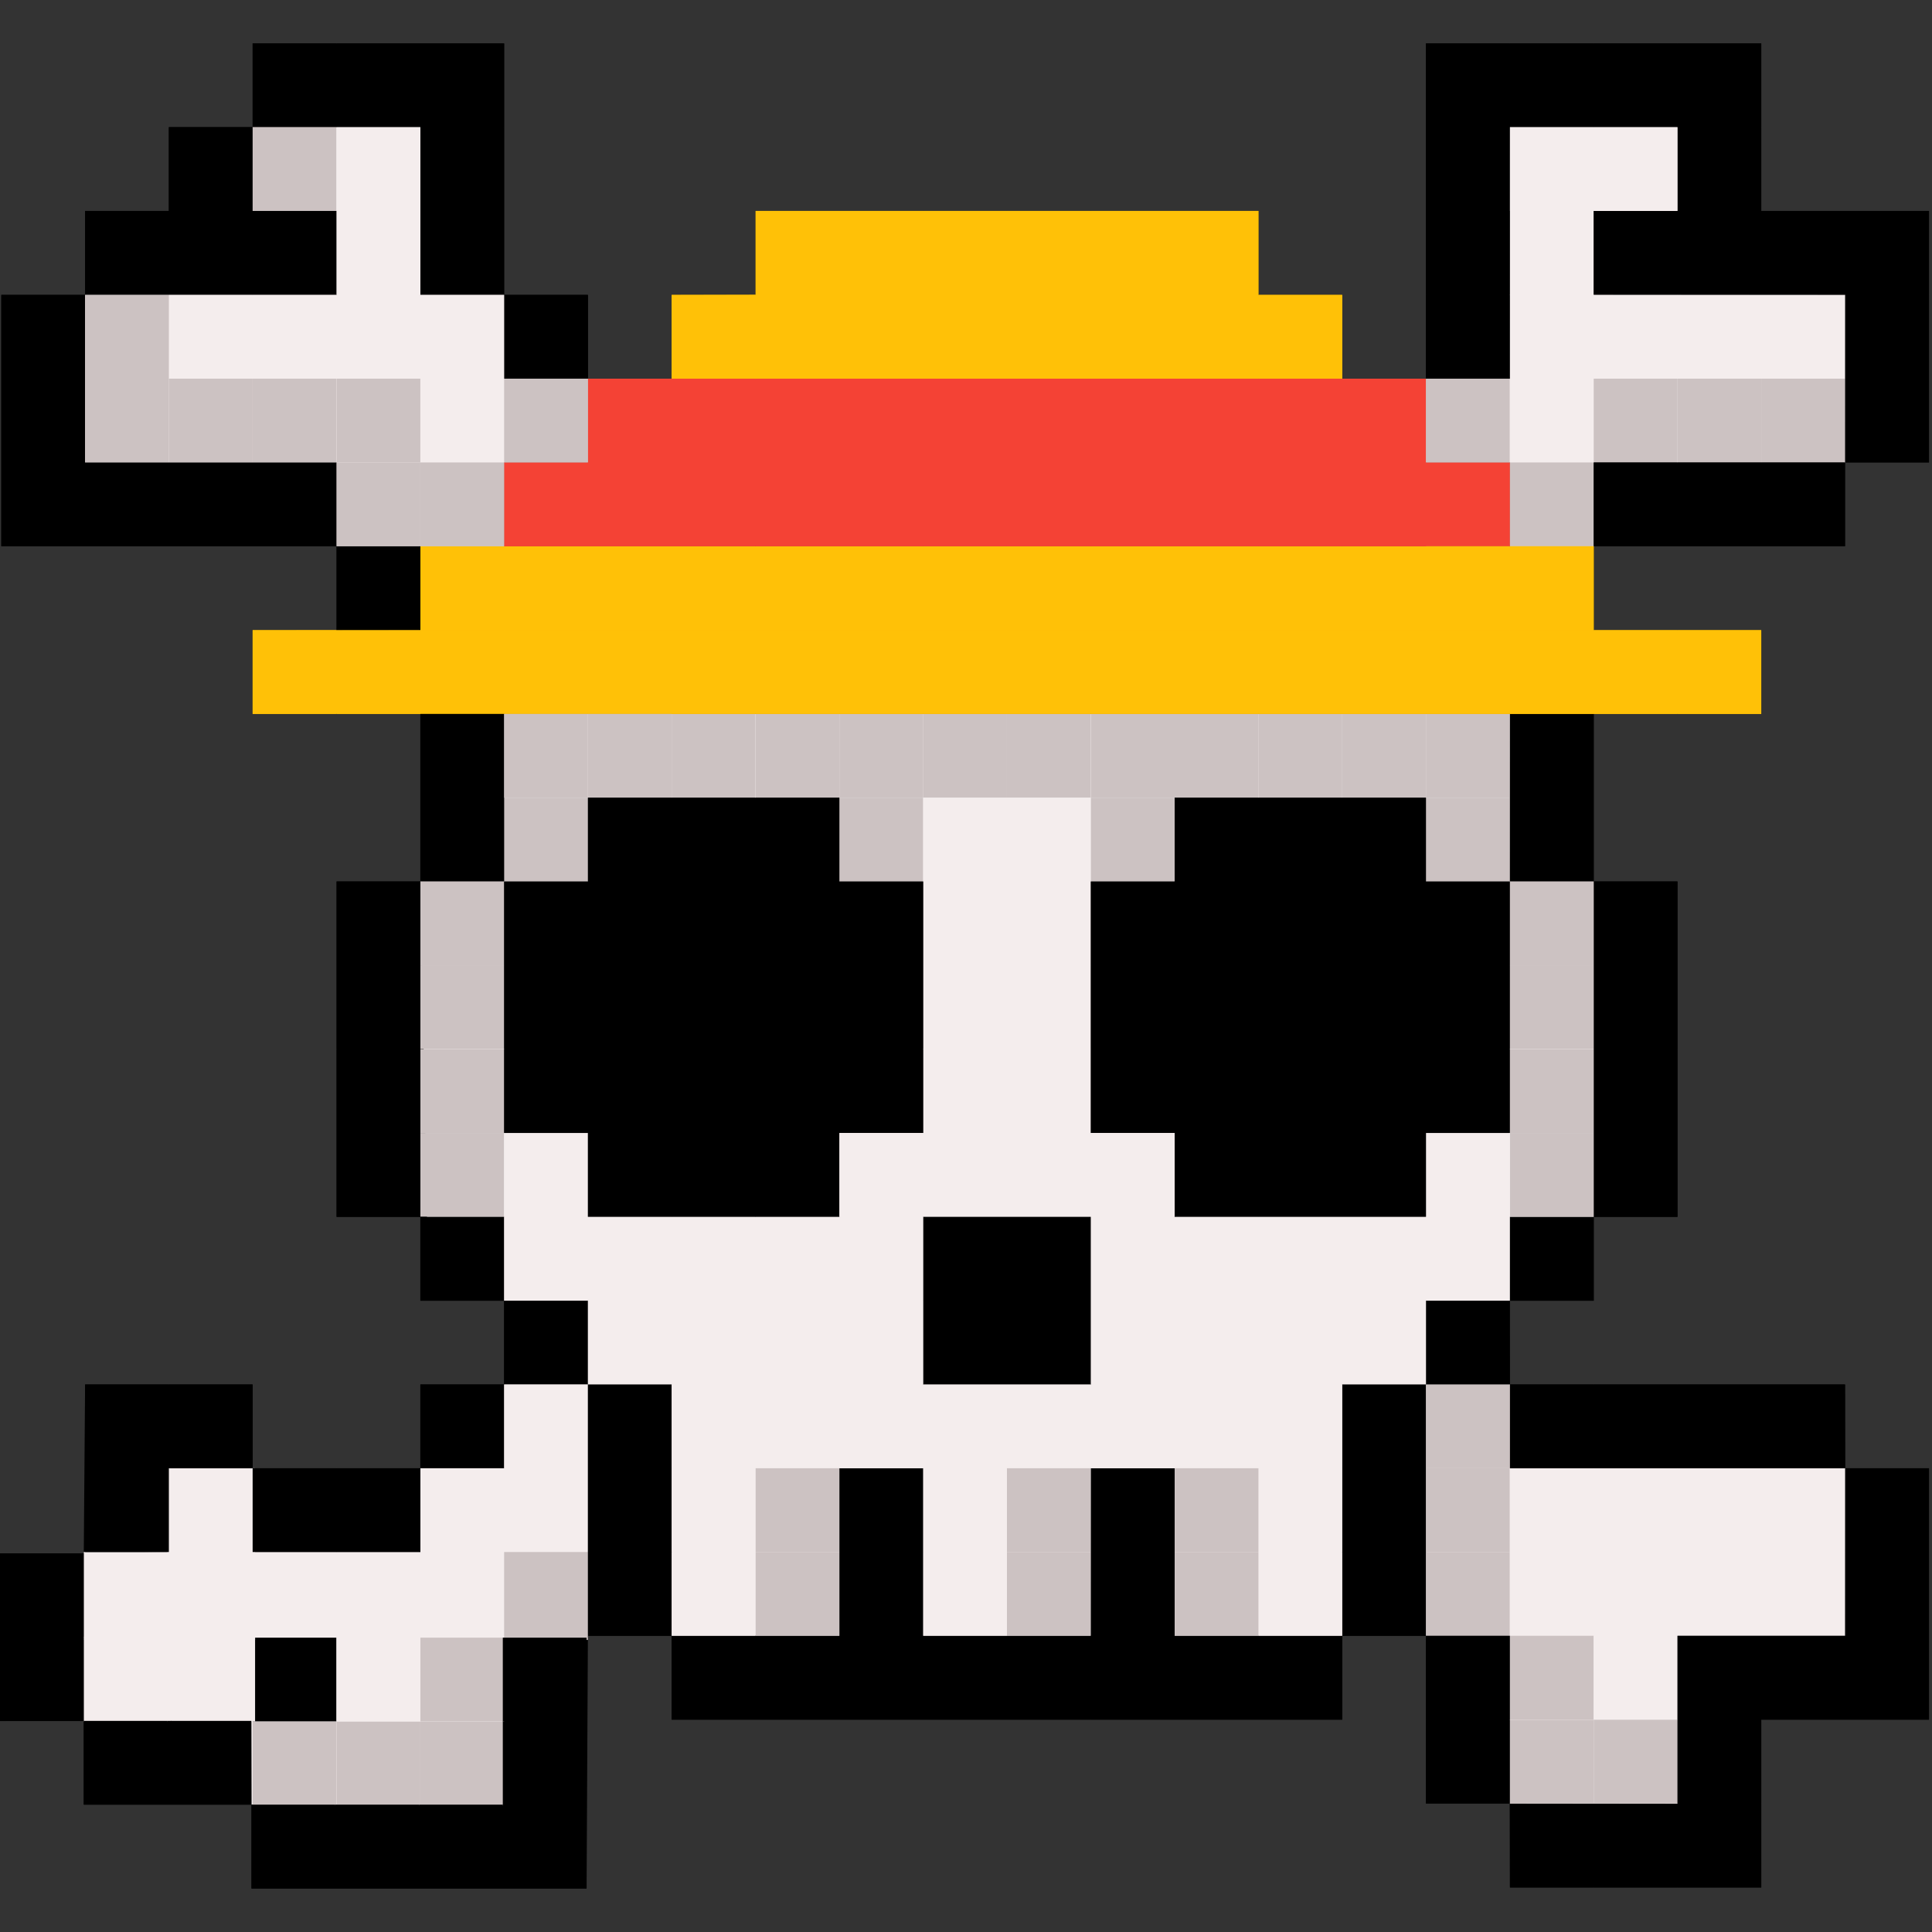 <?xml version="1.0" encoding="utf-8"?>
<!-- Generator: Adobe Illustrator 25.2.1, SVG Export Plug-In . SVG Version: 6.00 Build 0)  -->
<svg version="1.1" id="Слой_1" xmlns="http://www.w3.org/2000/svg" xmlns:xlink="http://www.w3.org/1999/xlink" x="0px" y="0px"
	 viewBox="0 0 1024 1024" style="enable-background:new 0 0 1024 1024;" xml:space="preserve">
<rect x="0" y="0" width="1024" height="1024" fill="#333333" stroke="none"/>
<style type="text/css">
	.st0{fill:#F4EDED;}
	.st1{fill:#FFC107;}
	.st2{fill:#F44235;}
	.st3{fill:#CCC2C2;}
</style>
<polygon points="133.9,67.4 133.9,23 267.2,23 267.2,156.3 311.6,156.3 311.6,200.7 356,200.8 356,156.3 400.5,156.2 400.5,111.8 
	667,111.8 667,156.3 711.4,156.3 711.4,200.8 755.8,200.8 755.8,23 933.5,23 933.5,111.8 1022.4,111.8 1022.4,245.1 977.9,245.1 
	977.9,289.5 844.7,289.5 844.7,334 933.5,334 933.5,378.4 844.7,378.4 844.7,467.2 889.1,467.2 889.1,645 844.7,645 844.7,689.4 
	800.2,689.4 800.3,733.8 977.9,733.8 978,778.2 1022.4,778.2 1022.4,911.5 933.5,911.5 933.5,1000.4 800.3,1000.4 800.2,955.9 
	755.8,955.9 755.8,867 711.4,867 711.4,911.5 356,911.5 356,867 311.6,867 310.9,1001 133.3,1001 133.3,956.5 44.4,956.5 
	44.4,912.1 0,912.2 0,823.3 44.4,823.3 45.1,733.8 133.9,733.8 133.9,778.2 222.8,778.2 222.8,733.8 267.2,733.8 267.2,689.4 
	222.8,689.4 222.8,645 178.4,645 178.4,467.2 222.8,467.2 222.8,378.4 133.9,378.4 133.9,334 178.4,333.9 178.4,289.5 0.7,289.5 
	0.7,156.3 45.1,156.3 45.1,111.8 89.5,111.8 89.5,67.4 "/>
<polygon class="st0" points="44.4,823.3 44.4,912.1 133.2,912.1 133.3,956.5 266.5,957 266.5,868 311.6,867 311.6,733.8 
	267.2,733.8 267.2,778.2 222.8,778.2 222.8,822.7 133.9,822.7 133.9,778.2 89.5,778.2 89.5,822.7 "/>
<polygon class="st0" points="800.3,733.8 755.8,733.8 755.8,867 800.2,867 800.2,955.9 889.1,956 889.1,867 977.9,867 978,778.2 
	800.3,778.2 "/>
<polygon class="st0" points="267.2,378.4 800.3,378.4 800.2,467.2 844.7,467.2 844.7,645 800.2,645 800.2,689.4 755.8,689.3 
	755.8,733.8 711.4,733.8 711.4,867 622.6,867 622.6,778.2 578.2,778.2 578.1,867 489.3,867 489.3,778.2 444.9,778.2 444.9,867 
	356,867 356,733.8 311.6,733.8 311.6,689.3 267.2,689.4 267.2,645 226.3,645 222.8,467.2 267.2,467.2 "/>
<polygon points="311.6,422.8 444.9,422.8 444.9,467.2 489.3,467.2 489.3,600.5 444.9,600.5 444.9,645 311.6,645 311.6,600.5 
	267.2,600.5 267.2,467.2 311.6,467.2 "/>
<polygon points="622.5,422.8 755.8,422.8 755.8,467.2 800.2,467.2 800.2,600.5 755.8,600.5 755.8,645 622.5,645 622.5,600.5 
	578.1,600.5 578.1,467.2 622.5,467.2 "/>
<rect x="489.3" y="645" width="88.9" height="88.9"/>
<polygon class="st1" points="222.8,289.5 844.7,289.5 844.7,334 933.5,334 933.5,378.4 133.9,378.4 133.9,334 222.8,333.9 "/>
<polygon class="st2" points="311.6,200.7 311.6,203.6 311.6,245.1 267.2,245.1 267.2,289.5 800.3,289.5 800.3,245.1 755.8,245.1 
	755.8,200.8 "/>
<polygon class="st1" points="400.5,111.8 667,111.8 667,156.3 711.4,156.3 711.4,200.8 356,200.8 356,156.3 400.5,156.2 "/>
<polygon class="st0" points="800.3,67.4 800.2,200.8 755.8,200.8 755.8,245.1 800.3,245.1 800.3,289.5 844.7,289.5 844.7,245.1 
	977.9,245.1 978,156.3 844.7,156.2 844.7,111.8 889.1,111.8 889.1,67.4 "/>
<polygon class="st0" points="133.9,67.4 133.9,69.6 133.9,111.8 178.4,111.8 178.4,156.3 45.1,156.3 45.1,245.1 178.4,245.1 
	178.4,289.5 267.2,289.5 267.2,245.1 311.6,245.1 311.6,200.7 267.2,200.7 267.2,156.3 222.8,156.3 222.8,67.4 "/>
<g>
	<rect x="267.2" y="334" class="st1" width="44.4" height="44.4"/>
	<rect x="311.6" y="334" class="st1" width="44.4" height="44.4"/>
	<rect x="178.4" y="334" class="st1" width="44.4" height="44.4"/>
	<rect x="133.9" y="334" class="st1" width="44.4" height="44.4"/>
	<rect x="222.8" y="334" class="st1" width="44.4" height="44.4"/>
	<rect x="222.8" y="378.4" width="44.4" height="44.4"/>
	<rect x="267.2" y="378.4" class="st3" width="44.4" height="44.4"/>
	<rect x="267.2" y="422.8" class="st3" width="44.4" height="44.4"/>
	<rect x="311.6" y="378.4" class="st3" width="44.4" height="44.4"/>
	<rect x="356" y="378.4" class="st3" width="44.4" height="44.4"/>
	<rect x="400.5" y="378.4" class="st3" width="44.4" height="44.4"/>
	<rect x="444.9" y="378.4" class="st3" width="44.4" height="44.4"/>
	<rect x="489.3" y="378.4" class="st3" width="44.4" height="44.4"/>
	<rect x="533.7" y="378.4" class="st3" width="44.4" height="44.4"/>
	<rect x="578.2" y="378.4" class="st3" width="44.4" height="44.4"/>
	<rect x="444.9" y="422.8" class="st3" width="44.4" height="44.4"/>
	<rect x="489.3" y="422.8" class="st0" width="44.4" height="44.4"/>
	<rect x="533.7" y="422.8" class="st0" width="44.4" height="44.4"/>
	<rect x="489.3" y="467.2" class="st0" width="44.4" height="44.4"/>
	<rect x="533.7" y="467.2" class="st0" width="44.4" height="44.4"/>
	<rect x="489.3" y="511.6" class="st0" width="44.4" height="44.4"/>
	<rect x="533.7" y="511.6" class="st0" width="44.4" height="44.4"/>
	<rect x="489.3" y="556.1" class="st0" width="44.4" height="44.4"/>
	<rect x="533.7" y="556.1" class="st0" width="44.4" height="44.4"/>
	<rect x="578.2" y="422.8" class="st3" width="44.4" height="44.4"/>
	<rect x="622.6" y="378.4" class="st3" width="44.4" height="44.4"/>
	<rect x="667" y="378.4" class="st3" width="44.4" height="44.4"/>
	<rect x="711.4" y="378.4" class="st3" width="44.4" height="44.4"/>
	<rect x="755.8" y="378.4" class="st3" width="44.4" height="44.4"/>
	<rect x="755.8" y="422.8" class="st3" width="44.4" height="44.4"/>
	<rect x="222.8" y="422.8" width="44.4" height="44.4"/>
	<rect x="222.8" y="467.2" class="st3" width="44.4" height="44.4"/>
	<rect x="222.8" y="511.6" class="st3" width="44.4" height="44.4"/>
	<rect x="222.8" y="556.1" class="st3" width="44.4" height="44.4"/>
	<rect x="222.8" y="600.5" class="st3" width="44.4" height="44.4"/>
	<rect x="267.2" y="600.5" class="st0" width="44.4" height="44.4"/>
	<rect x="267.2" y="467.2" width="44.4" height="44.4"/>
	<rect x="267.2" y="511.6" width="44.4" height="44.4"/>
	<rect x="311.6" y="467.2" width="44.4" height="44.4"/>
	<rect x="356" y="467.2" width="44.4" height="44.4"/>
	<rect x="400.5" y="467.2" width="44.4" height="44.4"/>
	<rect x="311.6" y="422.8" width="44.4" height="44.4"/>
	<rect x="356" y="422.8" width="44.4" height="44.4"/>
	<rect x="400.5" y="422.8" width="44.4" height="44.4"/>
	<rect x="311.6" y="511.6" width="44.4" height="44.4"/>
	<rect x="356" y="511.6" width="44.4" height="44.4"/>
	<rect x="400.5" y="511.6" width="44.4" height="44.4"/>
	<rect x="444.9" y="467.2" width="44.4" height="44.4"/>
	<rect x="444.9" y="511.6" width="44.4" height="44.4"/>
	<rect x="267.2" y="556.1" width="44.4" height="44.4"/>
	<rect x="311.6" y="556.1" width="44.4" height="44.4"/>
	<rect x="356" y="556.1" width="44.4" height="44.4"/>
	<rect x="400.5" y="556.1" width="44.4" height="44.4"/>
	<rect x="311.6" y="600.5" width="44.4" height="44.4"/>
	<rect x="356" y="600.5" width="44.4" height="44.4"/>
	<rect x="400.5" y="600.5" width="44.4" height="44.4"/>
	<rect x="444.9" y="556.1" width="44.4" height="44.4"/>
	<rect x="178.4" y="467.2" width="44.4" height="44.4"/>
	<rect x="178.4" y="511.6" width="44.4" height="44.4"/>
	<rect x="178.4" y="556.1" width="44.4" height="44.4"/>
	<rect x="178.4" y="600.5" width="44.4" height="44.4"/>
	<rect x="222.8" y="645" width="44.4" height="44.4"/>
	<rect x="267.2" y="689.3" width="44.4" height="44.4"/>
	<rect x="222.8" y="733.8" width="44.4" height="44.4"/>
	<rect x="267.2" y="733.8" class="st0" width="44.4" height="44.4"/>
	<rect x="222.8" y="778.2" class="st0" width="44.4" height="44.4"/>
	<rect x="267.2" y="778.2" class="st0" width="44.4" height="44.4"/>
	<rect x="222.8" y="822.6" class="st0" width="44.4" height="46.6"/>
	<rect x="267.2" y="822.6" class="st3" width="44.4" height="46.6"/>
	<rect x="133.9" y="822.6" class="st0" width="44.4" height="46.6"/>
	<rect x="178.4" y="822.6" class="st0" width="44.4" height="46.6"/>
	<rect x="222.8" y="868" class="st3" width="44.4" height="44.4"/>
	<rect x="133.9" y="868" width="44.4" height="44.4"/>
	<rect x="90.8" y="822.6" class="st0" width="44.4" height="46.6"/>
	<rect x="88.6" y="778.2" class="st0" width="46.6" height="46.6"/>
	<rect x="90.8" y="868" class="st0" width="44.4" height="44.4"/>
	<rect x="44.4" y="822.6" class="st0" width="46.3" height="46.6"/>
	<rect x="44.4" y="868" class="st0" width="46.3" height="44.4"/>
	<rect x="178.4" y="868" class="st0" width="44.4" height="44.4"/>
	<rect x="222.8" y="912.5" class="st3" width="44.4" height="44.4"/>
	<rect x="133.9" y="912.5" class="st3" width="44.4" height="44.4"/>
	<rect x="178.4" y="912.5" class="st3" width="44.4" height="44.4"/>
	<rect x="178.4" y="778.2" width="44.4" height="44.4"/>
	<rect x="133.9" y="778.2" width="44.4" height="44.4"/>
	<rect x="89.5" y="733.8" width="44.4" height="44.4"/>
	<rect x="45.1" y="733.8" width="44.4" height="44.4"/>
	<rect x="45.1" y="778.2" width="44.4" height="44.4"/>
	<rect y="823.3" width="44.4" height="44.4"/>
	<rect y="867.8" width="44.4" height="44.4"/>
	<rect x="44.4" y="912.1" width="44.4" height="44.4"/>
	<rect x="88.8" y="912.1" width="44.4" height="44.4"/>
	<rect x="133.3" y="956.5" width="44.4" height="44.4"/>
	<rect x="177.7" y="956.5" width="44.4" height="44.4"/>
	<rect x="222.1" y="956.5" width="44.4" height="44.4"/>
	<rect x="266.5" y="956.5" width="44.4" height="44.4"/>
	<rect x="266.5" y="912.5" width="44.4" height="44.4"/>
	<rect x="266.5" y="868" width="44.4" height="44.4"/>
	<rect x="311.6" y="733.8" width="44.4" height="44.4"/>
	<rect x="311.6" y="778.2" width="44.4" height="44.4"/>
	<rect x="311.6" y="822.6" width="44.4" height="44.4"/>
	<rect x="356" y="867" width="44.4" height="44.4"/>
	<rect x="400.5" y="867" width="44.4" height="44.4"/>
	<rect x="444.9" y="867" width="44.4" height="44.4"/>
	<rect x="489.3" y="867" width="44.4" height="44.4"/>
	<rect x="533.7" y="867" width="44.4" height="44.4"/>
	<rect x="578.2" y="867" width="44.4" height="44.4"/>
	<rect x="444.9" y="822.6" width="44.4" height="44.4"/>
	<rect x="578.2" y="822.6" width="44.4" height="44.4"/>
	<rect x="444.9" y="778.2" width="44.4" height="44.4"/>
	<rect x="578.2" y="778.2" width="44.4" height="44.4"/>
	<rect x="622.6" y="867" width="44.4" height="44.4"/>
	<rect x="667" y="867" width="44.4" height="44.4"/>
	<rect x="711.4" y="822.6" width="44.4" height="44.4"/>
	<rect x="711.4" y="778.2" width="44.4" height="44.4"/>
	<rect x="711.4" y="733.8" width="44.4" height="44.4"/>
	<rect x="755.8" y="733.8" class="st3" width="44.4" height="44.4"/>
	<rect x="755.8" y="778.2" class="st3" width="44.4" height="44.4"/>
	<rect x="800.3" y="778.2" class="st0" width="44.4" height="44.4"/>
	<rect x="844.7" y="778.2" class="st0" width="44.4" height="44.4"/>
	<rect x="889.1" y="778.2" class="st0" width="44.4" height="44.4"/>
	<rect x="933.5" y="778.2" class="st0" width="44.4" height="44.4"/>
	<rect x="755.8" y="822.6" class="st3" width="44.4" height="44.4"/>
	<rect x="800.3" y="822.6" class="st0" width="44.4" height="44.4"/>
	<rect x="844.7" y="822.6" class="st0" width="44.4" height="44.4"/>
	<rect x="800.3" y="867" class="st3" width="44.4" height="44.4"/>
	<rect x="844.7" y="867" class="st0" width="44.4" height="44.4"/>
	<rect x="800.3" y="911.5" class="st3" width="44.4" height="44.4"/>
	<rect x="844.7" y="911.5" class="st3" width="44.4" height="44.4"/>
	<rect x="889.1" y="822.6" class="st0" width="44.4" height="44.4"/>
	<rect x="933.5" y="822.6" class="st0" width="44.4" height="44.4"/>
	<rect x="755.8" y="689.3" width="44.4" height="44.4"/>
	<rect x="800.3" y="733.8" width="44.4" height="44.4"/>
	<rect x="844.7" y="733.8" width="44.4" height="44.4"/>
	<rect x="889.1" y="733.8" width="44.4" height="44.4"/>
	<rect x="933.5" y="733.8" width="44.4" height="44.4"/>
	<rect x="978" y="778.2" width="44.4" height="44.4"/>
	<rect x="978" y="822.6" width="44.4" height="44.4"/>
	<rect x="978" y="867" width="44.4" height="44.4"/>
	<rect x="933.5" y="867" width="44.4" height="44.4"/>
	<rect x="889.1" y="867" width="44.4" height="44.4"/>
	<rect x="889.1" y="911.5" width="44.4" height="44.4"/>
	<rect x="889.1" y="956" width="44.4" height="44.4"/>
	<rect x="844.7" y="956" width="44.4" height="44.4"/>
	<rect x="800.3" y="956" width="44.4" height="44.4"/>
	<rect x="755.8" y="911.5" width="44.4" height="44.4"/>
	<rect x="755.8" y="867" width="44.4" height="44.4"/>
	<rect x="800.3" y="645" width="44.4" height="44.4"/>
	<rect x="844.7" y="600.5" width="44.4" height="44.4"/>
	<rect x="844.7" y="556.1" width="44.4" height="44.4"/>
	<rect x="844.7" y="511.6" width="44.4" height="44.4"/>
	<rect x="844.7" y="467.2" width="44.4" height="44.4"/>
	<rect x="800.3" y="422.8" width="44.4" height="44.4"/>
	<rect x="800.3" y="467.2" class="st3" width="44.4" height="44.4"/>
	<rect x="800.3" y="511.6" class="st3" width="44.4" height="44.4"/>
	<rect x="800.3" y="556.1" class="st3" width="44.4" height="44.4"/>
	<rect x="800.3" y="600.5" class="st3" width="44.4" height="44.4"/>
	<rect x="755.8" y="600.5" class="st0" width="44.4" height="44.4"/>
	<rect x="755.8" y="467.2" width="44.4" height="44.4"/>
	<rect x="711.4" y="467.2" width="44.4" height="44.4"/>
	<rect x="667" y="467.2" width="44.4" height="44.4"/>
	<rect x="622.6" y="467.2" width="44.4" height="44.4"/>
	<rect x="711.4" y="422.8" width="44.4" height="44.4"/>
	<rect x="667" y="422.8" width="44.4" height="44.4"/>
	<rect x="622.6" y="422.8" width="44.4" height="44.4"/>
	<rect x="578.2" y="467.2" width="44.4" height="44.4"/>
	<rect x="755.8" y="511.6" width="44.4" height="44.4"/>
	<rect x="711.4" y="511.6" width="44.4" height="44.4"/>
	<rect x="667" y="511.6" width="44.4" height="44.4"/>
	<rect x="622.6" y="511.6" width="44.4" height="44.4"/>
	<rect x="578.2" y="511.6" width="44.4" height="44.4"/>
	<rect x="755.8" y="556.1" width="44.4" height="44.4"/>
	<rect x="711.4" y="556.1" width="44.4" height="44.4"/>
	<rect x="667" y="556.1" width="44.4" height="44.4"/>
	<rect x="622.6" y="556.1" width="44.4" height="44.4"/>
	<rect x="711.4" y="600.5" width="44.4" height="44.4"/>
	<rect x="667" y="600.5" width="44.4" height="44.4"/>
	<rect x="622.6" y="600.5" width="44.4" height="44.4"/>
	<rect x="578.2" y="556.1" width="44.4" height="44.4"/>
	<rect x="489.3" y="600.5" class="st0" width="44.4" height="44.4"/>
	<rect x="533.7" y="600.5" class="st0" width="44.4" height="44.4"/>
	<rect x="444.9" y="600.5" class="st0" width="44.4" height="44.4"/>
	<rect x="578.2" y="600.5" class="st0" width="44.4" height="44.4"/>
	<rect x="267.2" y="645" class="st0" width="44.4" height="44.4"/>
	<rect x="311.6" y="645" class="st0" width="44.4" height="44.4"/>
	<rect x="356" y="645" class="st0" width="44.4" height="44.4"/>
	<rect x="400.5" y="645" class="st0" width="44.4" height="44.4"/>
	<rect x="755.8" y="645" class="st0" width="44.4" height="44.4"/>
	<rect x="711.4" y="645" class="st0" width="44.4" height="44.4"/>
	<rect x="667" y="645" class="st0" width="44.4" height="44.4"/>
	<rect x="622.6" y="645" class="st0" width="44.4" height="44.4"/>
	<rect x="489.3" y="645" width="44.4" height="44.4"/>
	<rect x="533.7" y="645" width="44.4" height="44.4"/>
	<rect x="444.9" y="645" class="st0" width="44.4" height="44.4"/>
	<rect x="578.2" y="645" class="st0" width="44.4" height="44.4"/>
	<rect x="311.6" y="689.3" class="st0" width="44.4" height="44.4"/>
	<rect x="356" y="689.3" class="st0" width="44.4" height="44.4"/>
	<rect x="400.5" y="689.3" class="st0" width="44.4" height="44.4"/>
	<rect x="711.4" y="689.3" class="st0" width="44.4" height="44.4"/>
	<rect x="667" y="689.3" class="st0" width="44.4" height="44.4"/>
	<rect x="622.6" y="689.3" class="st0" width="44.4" height="44.4"/>
	<rect x="489.3" y="689.3" width="44.4" height="44.4"/>
	<rect x="533.7" y="689.3" width="44.4" height="44.4"/>
	<rect x="444.9" y="689.3" class="st0" width="44.4" height="44.4"/>
	<rect x="578.2" y="689.3" class="st0" width="44.4" height="44.4"/>
	<rect x="356" y="733.8" class="st0" width="44.4" height="44.4"/>
	<rect x="400.5" y="733.8" class="st0" width="44.4" height="44.4"/>
	<rect x="356" y="778.2" class="st0" width="44.4" height="44.4"/>
	<rect x="400.5" y="778.2" class="st3" width="44.4" height="44.4"/>
	<rect x="356" y="822.6" class="st0" width="44.4" height="44.4"/>
	<rect x="400.5" y="822.6" class="st3" width="44.4" height="44.4"/>
	<rect x="667" y="733.8" class="st0" width="44.4" height="44.4"/>
	<rect x="622.6" y="733.8" class="st0" width="44.4" height="44.4"/>
	<rect x="667" y="778.2" class="st0" width="44.4" height="44.4"/>
	<rect x="622.6" y="778.2" class="st3" width="44.4" height="44.4"/>
	<rect x="667" y="822.6" class="st0" width="44.4" height="44.4"/>
	<rect x="622.6" y="822.6" class="st3" width="44.4" height="44.4"/>
	<rect x="489.3" y="733.8" class="st0" width="44.4" height="44.4"/>
	<rect x="533.7" y="733.8" class="st0" width="44.4" height="44.4"/>
	<rect x="489.3" y="778.2" class="st0" width="44.4" height="44.4"/>
	<rect x="533.7" y="778.2" class="st3" width="44.4" height="44.4"/>
	<rect x="489.3" y="822.6" class="st0" width="44.4" height="44.4"/>
	<rect x="533.7" y="822.6" class="st3" width="44.4" height="44.4"/>
	<rect x="444.9" y="733.8" class="st0" width="44.4" height="44.4"/>
	<rect x="578.2" y="733.8" class="st0" width="44.4" height="44.4"/>
	<rect x="800.3" y="378.4" width="44.4" height="44.4"/>
	<rect x="356" y="334" class="st1" width="44.4" height="44.4"/>
	<rect x="400.5" y="334" class="st1" width="44.4" height="44.4"/>
	<rect x="444.9" y="334" class="st1" width="44.4" height="44.4"/>
	<rect x="489.3" y="334" class="st1" width="44.4" height="44.4"/>
	<rect x="533.7" y="334" class="st1" width="44.4" height="44.4"/>
	<rect x="578.2" y="334" class="st1" width="44.4" height="44.4"/>
	<rect x="622.6" y="334" class="st1" width="44.4" height="44.4"/>
	<rect x="667" y="334" class="st1" width="44.4" height="44.4"/>
	<rect x="711.4" y="334" class="st1" width="44.4" height="44.4"/>
	<rect x="755.8" y="334" class="st1" width="44.4" height="44.4"/>
	<rect x="800.3" y="334" class="st1" width="44.4" height="44.4"/>
	<rect x="267.2" y="289.5" class="st1" width="44.4" height="44.4"/>
	<rect x="311.6" y="289.5" class="st1" width="44.4" height="44.4"/>
	<rect x="222.8" y="289.5" class="st1" width="44.4" height="44.4"/>
	<rect x="356" y="289.5" class="st1" width="44.4" height="44.4"/>
	<rect x="400.5" y="289.5" class="st1" width="44.4" height="44.4"/>
	<rect x="444.9" y="289.5" class="st1" width="44.4" height="44.4"/>
	<rect x="489.3" y="289.5" class="st1" width="44.4" height="44.4"/>
	<rect x="533.7" y="289.5" class="st1" width="44.4" height="44.4"/>
	<rect x="578.2" y="289.5" class="st1" width="44.4" height="44.4"/>
	<rect x="622.6" y="289.5" class="st1" width="44.4" height="44.4"/>
	<rect x="667" y="289.5" class="st1" width="44.4" height="44.4"/>
	<rect x="711.4" y="289.5" class="st1" width="44.4" height="44.4"/>
	<rect x="311.6" y="245.1" class="st2" width="44.4" height="44.4"/>
	<rect x="267.2" y="245.1" class="st2" width="44.4" height="44.4"/>
	<rect x="356" y="245.1" class="st2" width="44.4" height="44.4"/>
	<rect x="400.5" y="245.1" class="st2" width="44.4" height="44.4"/>
	<rect x="444.9" y="245.1" class="st2" width="44.4" height="44.4"/>
	<rect x="489.3" y="245.1" class="st2" width="44.4" height="44.4"/>
	<rect x="533.7" y="245.1" class="st2" width="44.4" height="44.4"/>
	<rect x="578.2" y="245.1" class="st2" width="44.4" height="44.4"/>
	<rect x="622.6" y="245.1" class="st2" width="44.4" height="44.4"/>
	<rect x="667" y="245.1" class="st2" width="44.4" height="44.4"/>
	<rect x="711.4" y="245.1" class="st2" width="44.4" height="44.4"/>
	<rect x="755.8" y="245.1" class="st2" width="44.4" height="44.4"/>
	<rect x="311.6" y="200.7" class="st2" width="44.4" height="44.4"/>
	<rect x="267.2" y="156.3" width="44.4" height="44.4"/>
	<rect x="222.8" y="111.8" width="44.4" height="44.4"/>
	<rect x="222.8" y="67.4" width="44.4" height="44.4"/>
	<rect x="222.8" y="23" width="44.4" height="44.4"/>
	<rect x="178.4" y="23" width="44.4" height="44.4"/>
	<rect x="133.9" y="23" width="44.4" height="44.4"/>
	<rect x="89.5" y="67.4" width="44.4" height="44.4"/>
	<rect x="133.9" y="67.4" class="st3" width="44.4" height="44.4"/>
	<rect x="178.4" y="67.4" class="st0" width="44.4" height="44.4"/>
	<rect x="89.5" y="111.8" width="44.4" height="44.4"/>
	<rect x="45.1" y="111.8" width="44.4" height="44.4"/>
	<rect x="0.7" y="156.3" width="44.4" height="44.4"/>
	<rect x="0.7" y="200.7" width="44.4" height="44.4"/>
	<rect x="0.7" y="245.1" width="44.4" height="44.4"/>
	<rect x="45.1" y="245.1" width="44.4" height="44.4"/>
	<rect x="89.5" y="245.1" width="44.4" height="44.4"/>
	<rect x="133.9" y="245.1" width="44.4" height="44.4"/>
	<rect x="178.4" y="289.5" width="44.4" height="44.4"/>
	<rect x="133.9" y="111.8" width="44.4" height="44.4"/>
	<rect x="178.4" y="111.8" class="st0" width="44.4" height="44.4"/>
	<rect x="133.9" y="156.3" class="st0" width="44.4" height="44.4"/>
	<rect x="89.5" y="156.3" class="st0" width="44.4" height="44.4"/>
	<rect x="45.1" y="156.3" class="st3" width="44.4" height="44.4"/>
	<rect x="178.4" y="156.3" class="st0" width="44.4" height="44.4"/>
	<rect x="222.8" y="156.3" class="st0" width="44.4" height="44.4"/>
	<rect x="133.9" y="200.7" class="st3" width="44.4" height="44.4"/>
	<rect x="89.5" y="200.7" class="st3" width="44.4" height="44.4"/>
	<rect x="45.1" y="200.7" class="st3" width="44.4" height="44.4"/>
	<rect x="178.4" y="200.7" class="st3" width="44.4" height="44.4"/>
	<rect x="222.8" y="200.7" class="st0" width="44.4" height="44.4"/>
	<rect x="178.4" y="245.1" class="st3" width="44.4" height="44.4"/>
	<rect x="222.8" y="245.1" class="st3" width="44.4" height="44.4"/>
	<rect x="267.2" y="200.7" class="st3" width="44.4" height="44.4"/>
	<rect x="356" y="200.7" class="st2" width="44.4" height="44.4"/>
	<rect x="400.5" y="200.7" class="st2" width="44.4" height="44.4"/>
	<rect x="444.9" y="200.7" class="st2" width="44.4" height="44.4"/>
	<rect x="489.3" y="200.7" class="st2" width="44.4" height="44.4"/>
	<rect x="533.7" y="200.7" class="st2" width="44.4" height="44.4"/>
	<rect x="578.2" y="200.7" class="st2" width="44.4" height="44.4"/>
	<rect x="622.6" y="200.7" class="st2" width="44.4" height="44.4"/>
	<rect x="667" y="200.7" class="st2" width="44.4" height="44.4"/>
	<rect x="711.4" y="200.7" class="st2" width="44.4" height="44.4"/>
	<rect x="755.8" y="200.7" class="st3" width="44.4" height="44.4"/>
	<rect x="800.3" y="200.7" class="st0" width="44.4" height="44.4"/>
	<rect x="800.3" y="245.1" class="st3" width="44.4" height="44.4"/>
	<rect x="844.7" y="200.7" class="st3" width="44.4" height="44.4"/>
	<rect x="889.1" y="200.7" class="st3" width="44.4" height="44.4"/>
	<rect x="933.5" y="200.7" class="st3" width="44.4" height="44.4"/>
	<rect x="800.3" y="156.3" class="st0" width="44.4" height="44.4"/>
	<rect x="800.3" y="111.8" class="st0" width="44.4" height="44.4"/>
	<rect x="844.7" y="156.3" class="st0" width="44.4" height="44.4"/>
	<rect x="889.1" y="156.3" class="st0" width="44.4" height="44.4"/>
	<rect x="933.5" y="156.3" class="st0" width="44.4" height="44.4"/>
	<rect x="755.8" y="156.3" width="44.4" height="44.4"/>
	<rect x="755.8" y="111.8" width="44.4" height="44.4"/>
	<rect x="755.8" y="67.4" width="44.4" height="44.4"/>
	<rect x="755.8" y="23" width="44.4" height="44.4"/>
	<rect x="800.3" y="23" width="44.4" height="44.4"/>
	<rect x="844.7" y="23" width="44.4" height="44.4"/>
	<rect x="889.1" y="23" width="44.4" height="44.4"/>
	<rect x="889.1" y="67.4" width="44.4" height="44.4"/>
	<rect x="889.1" y="111.8" width="44.4" height="44.4"/>
	<rect x="844.7" y="111.8" width="44.4" height="44.4"/>
	<rect x="800.3" y="67.4" class="st0" width="44.4" height="44.4"/>
	<rect x="844.7" y="67.4" class="st0" width="44.4" height="44.4"/>
	<rect x="933.5" y="111.8" width="44.4" height="44.4"/>
	<rect x="978" y="111.8" width="44.4" height="44.4"/>
	<rect x="978" y="156.3" width="44.4" height="44.4"/>
	<rect x="978" y="200.7" width="44.4" height="44.4"/>
	<rect x="933.5" y="245.1" width="44.4" height="44.4"/>
	<rect x="889.1" y="245.1" width="44.4" height="44.4"/>
	<rect x="844.7" y="245.1" width="44.4" height="44.4"/>
	<rect x="356" y="156.3" class="st1" width="44.4" height="44.4"/>
	<rect x="400.5" y="156.3" class="st1" width="44.4" height="44.4"/>
	<rect x="444.9" y="156.3" class="st1" width="44.4" height="44.4"/>
	<rect x="489.3" y="156.3" class="st1" width="44.4" height="44.4"/>
	<rect x="533.7" y="156.3" class="st1" width="44.4" height="44.4"/>
	<rect x="578.2" y="156.3" class="st1" width="44.4" height="44.4"/>
	<rect x="622.6" y="156.3" class="st1" width="44.4" height="44.4"/>
	<rect x="400.5" y="111.8" class="st1" width="44.4" height="44.4"/>
	<rect x="444.9" y="111.8" class="st1" width="44.4" height="44.4"/>
	<rect x="489.3" y="111.8" class="st1" width="44.4" height="44.4"/>
	<rect x="533.7" y="111.8" class="st1" width="44.4" height="44.4"/>
	<rect x="578.2" y="111.8" class="st1" width="44.4" height="44.4"/>
	<rect x="622.6" y="111.8" class="st1" width="44.4" height="44.4"/>
	<rect x="667" y="156.3" class="st1" width="44.4" height="44.4"/>
	<rect x="755.8" y="289.5" class="st1" width="44.4" height="44.4"/>
	<rect x="800.3" y="289.5" class="st1" width="44.4" height="44.4"/>
	<rect x="844.7" y="334" class="st1" width="44.4" height="44.4"/>
	<rect x="889.1" y="334" class="st1" width="44.4" height="44.4"/>
</g>
</svg>
